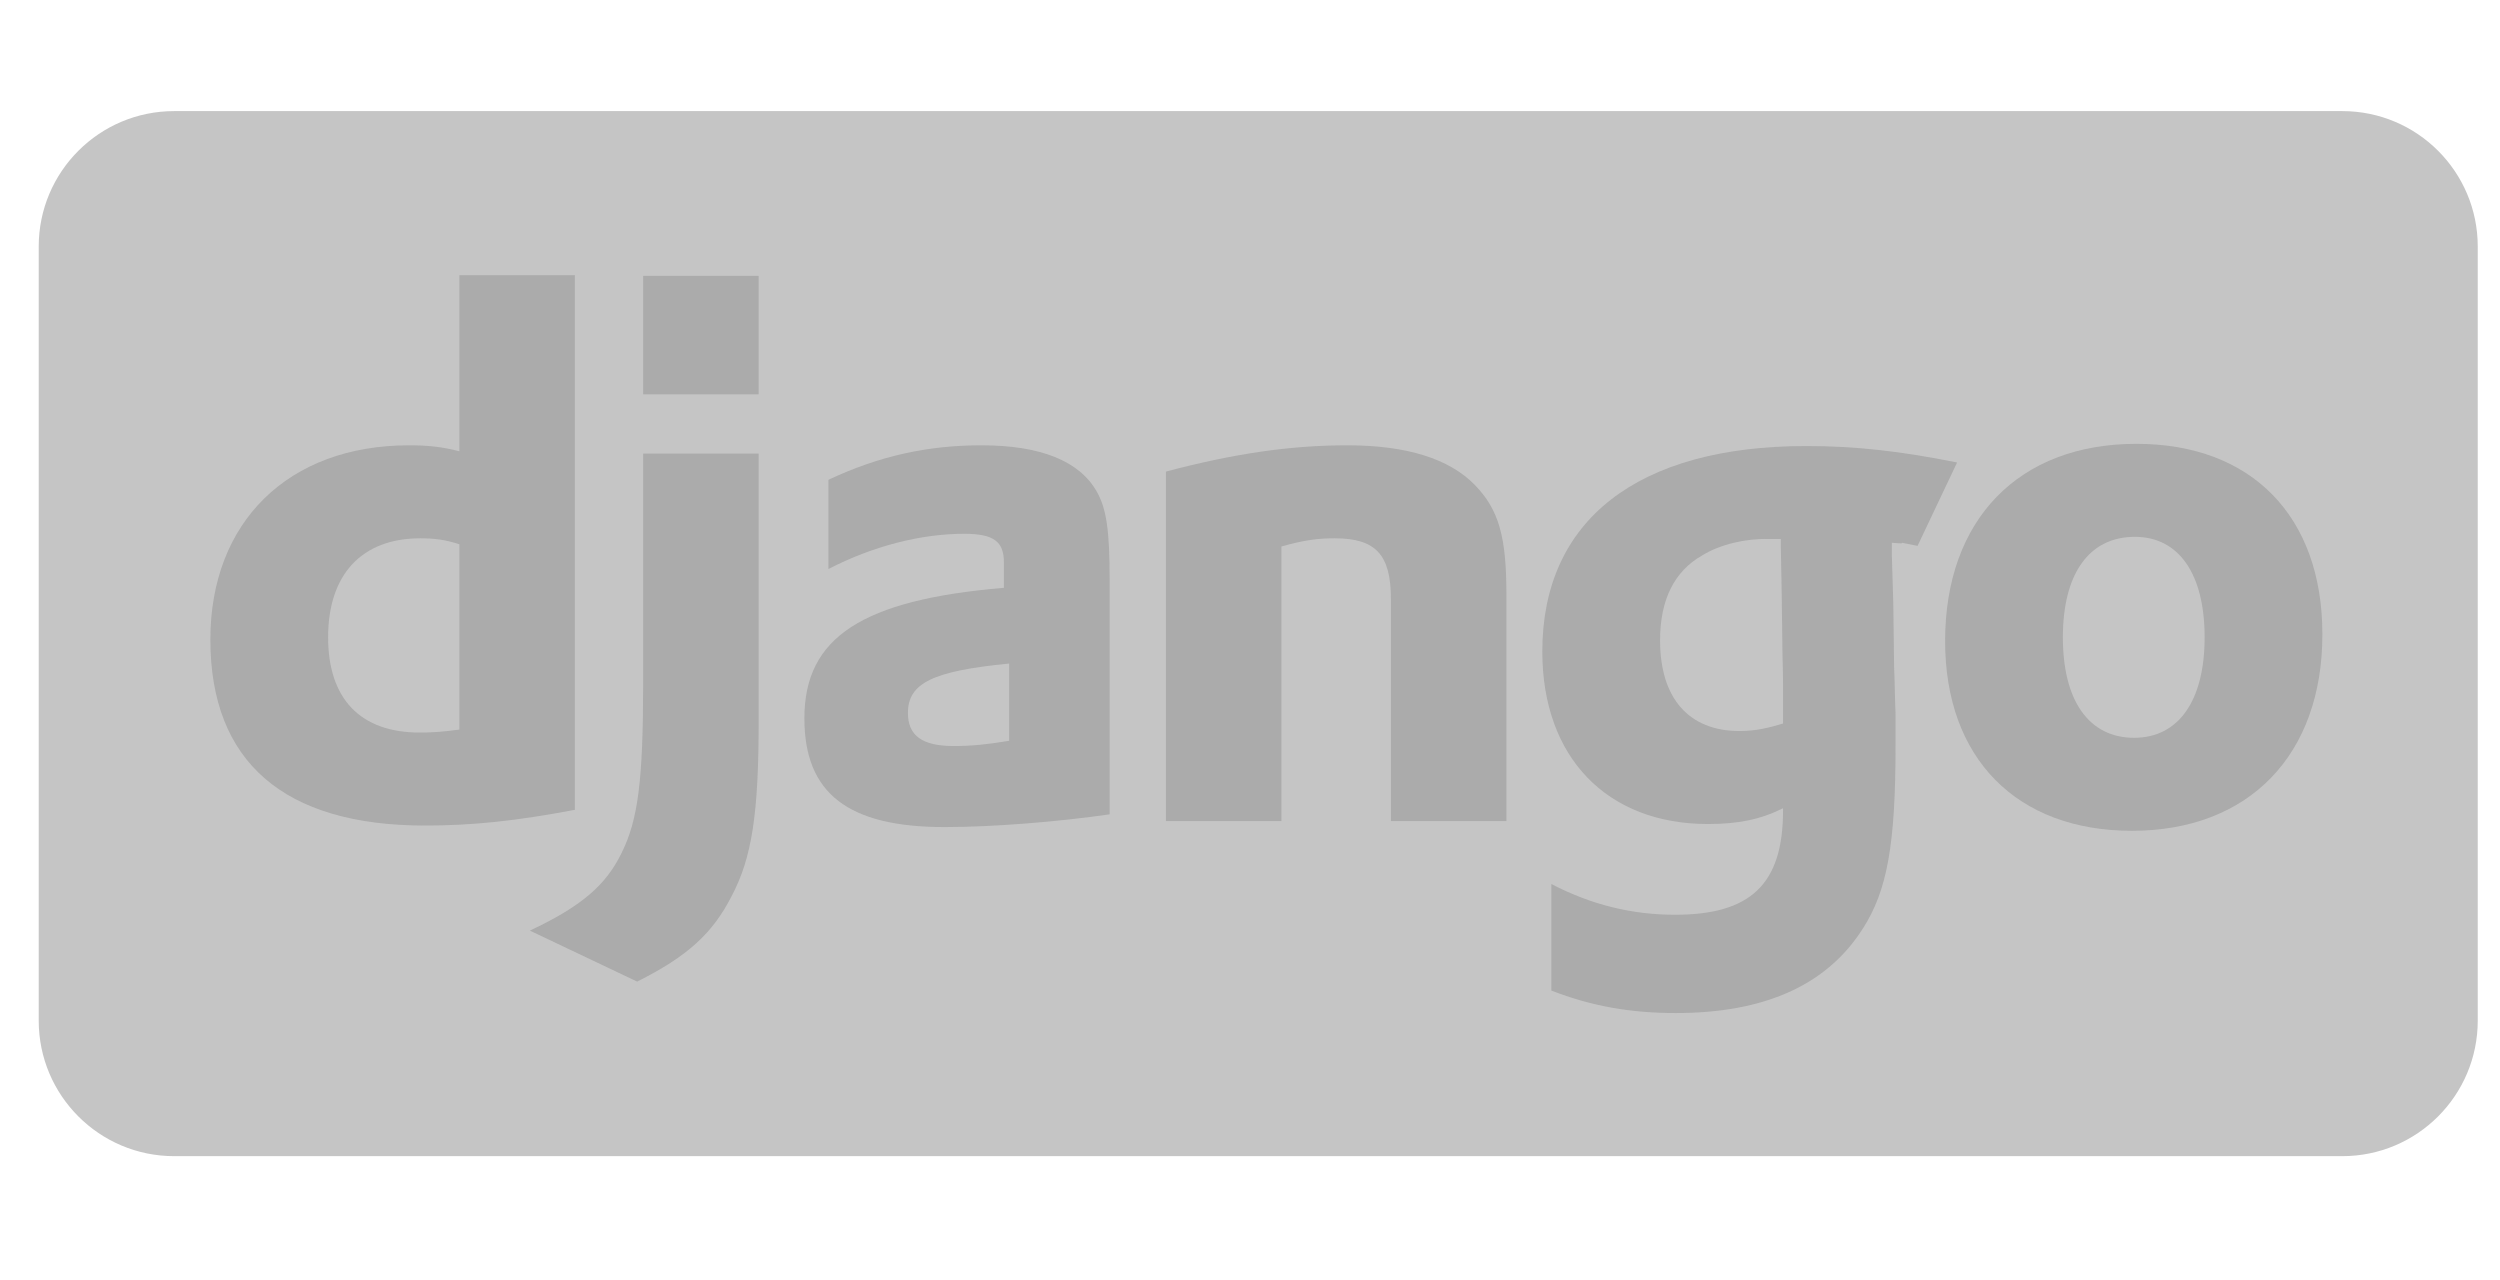 <svg width="41" height="21" viewBox="0 0 41 21" fill="none" xmlns="http://www.w3.org/2000/svg">
<path d="M40.635 16.739C40.635 17.966 39.64 18.961 38.413 18.961H2.857C1.63 18.961 0.635 17.966 0.635 16.739V4.043C0.635 2.816 1.63 1.822 2.857 1.822H38.413C39.64 1.822 40.635 2.816 40.635 4.043V16.739Z" fill="#C5C5C5"/>
<path d="M7.534 4.513H9.428V13.281C8.456 13.465 7.743 13.539 6.968 13.539C4.656 13.539 3.45 12.494 3.45 10.489C3.45 8.558 4.729 7.303 6.71 7.303C7.017 7.303 7.251 7.328 7.534 7.401V4.513H7.534ZM7.534 8.926C7.312 8.853 7.128 8.828 6.894 8.828C5.935 8.828 5.381 9.419 5.381 10.452C5.381 11.46 5.91 12.014 6.882 12.014C7.091 12.014 7.263 12.002 7.534 11.965V8.926Z" fill="#151515" fill-opacity="0.15"/>
<path d="M12.442 7.439V11.83C12.442 13.343 12.331 14.069 11.999 14.696C11.691 15.299 11.286 15.68 10.449 16.098L8.69 15.262C9.527 14.868 9.932 14.524 10.191 13.995C10.461 13.454 10.548 12.826 10.548 11.178V7.439H12.442ZM10.548 4.524H12.442V6.467H10.548V4.524V4.524Z" fill="#151515" fill-opacity="0.15"/>
<path d="M13.586 7.869C14.422 7.475 15.222 7.303 16.095 7.303C17.067 7.303 17.706 7.561 17.989 8.066C18.149 8.348 18.198 8.717 18.198 9.505V13.355C17.35 13.478 16.279 13.564 15.492 13.564C13.906 13.564 13.192 13.01 13.192 11.78C13.192 10.452 14.139 9.837 16.464 9.64V9.222C16.464 8.877 16.292 8.754 15.812 8.754C15.111 8.754 14.324 8.951 13.586 9.332V7.869H13.586ZM16.55 10.882C15.296 11.005 14.89 11.202 14.89 11.694C14.89 12.063 15.123 12.235 15.64 12.235C15.923 12.235 16.181 12.211 16.55 12.149V10.882Z" fill="#151515" fill-opacity="0.15"/>
<path d="M19.121 7.734C20.24 7.438 21.163 7.303 22.098 7.303C23.069 7.303 23.771 7.524 24.189 7.955C24.582 8.361 24.705 8.803 24.705 9.751V13.465H22.811V9.825C22.811 9.099 22.565 8.828 21.889 8.828C21.631 8.828 21.397 8.853 21.015 8.963V13.465H19.121V7.734H19.121Z" fill="#151515" fill-opacity="0.15"/>
<path d="M25.442 14.498C26.106 14.842 26.77 15.002 27.471 15.002C28.713 15.002 29.242 14.498 29.242 13.293C29.242 13.28 29.242 13.268 29.242 13.255C28.873 13.44 28.504 13.514 28.012 13.514C26.352 13.514 25.294 12.419 25.294 10.685C25.294 8.532 26.856 7.315 29.624 7.315C30.436 7.315 31.186 7.401 32.096 7.585L31.448 8.952C30.943 8.853 31.407 8.938 31.026 8.901V9.098L31.05 9.898L31.063 10.931C31.075 11.189 31.075 11.447 31.087 11.706C31.087 11.939 31.087 12.05 31.087 12.223C31.087 13.846 30.952 14.609 30.546 15.236C29.956 16.159 28.935 16.614 27.483 16.614C26.745 16.614 26.106 16.503 25.442 16.245V14.498H25.442ZM29.206 8.84C29.181 8.84 29.157 8.84 29.144 8.84H29.009C28.64 8.828 28.209 8.926 27.914 9.11C27.459 9.369 27.225 9.836 27.225 10.501C27.225 11.448 27.693 11.989 28.529 11.989C28.788 11.989 28.997 11.94 29.242 11.866V11.73V11.214C29.242 10.992 29.23 10.746 29.23 10.488L29.218 9.615L29.206 8.988V8.84H29.206Z" fill="#151515" fill-opacity="0.15"/>
<path d="M35.037 7.279C36.931 7.279 38.087 8.472 38.087 10.403C38.087 12.383 36.882 13.625 34.963 13.625C33.069 13.625 31.9 12.432 31.9 10.514C31.9 8.521 33.106 7.279 35.037 7.279ZM35 12.1C35.725 12.1 36.156 11.497 36.156 10.452C36.156 9.419 35.738 8.804 35.012 8.804C34.262 8.804 33.831 9.407 33.831 10.452C33.831 11.498 34.262 12.1 35 12.1Z" fill="#151515" fill-opacity="0.15"/>
</svg>
